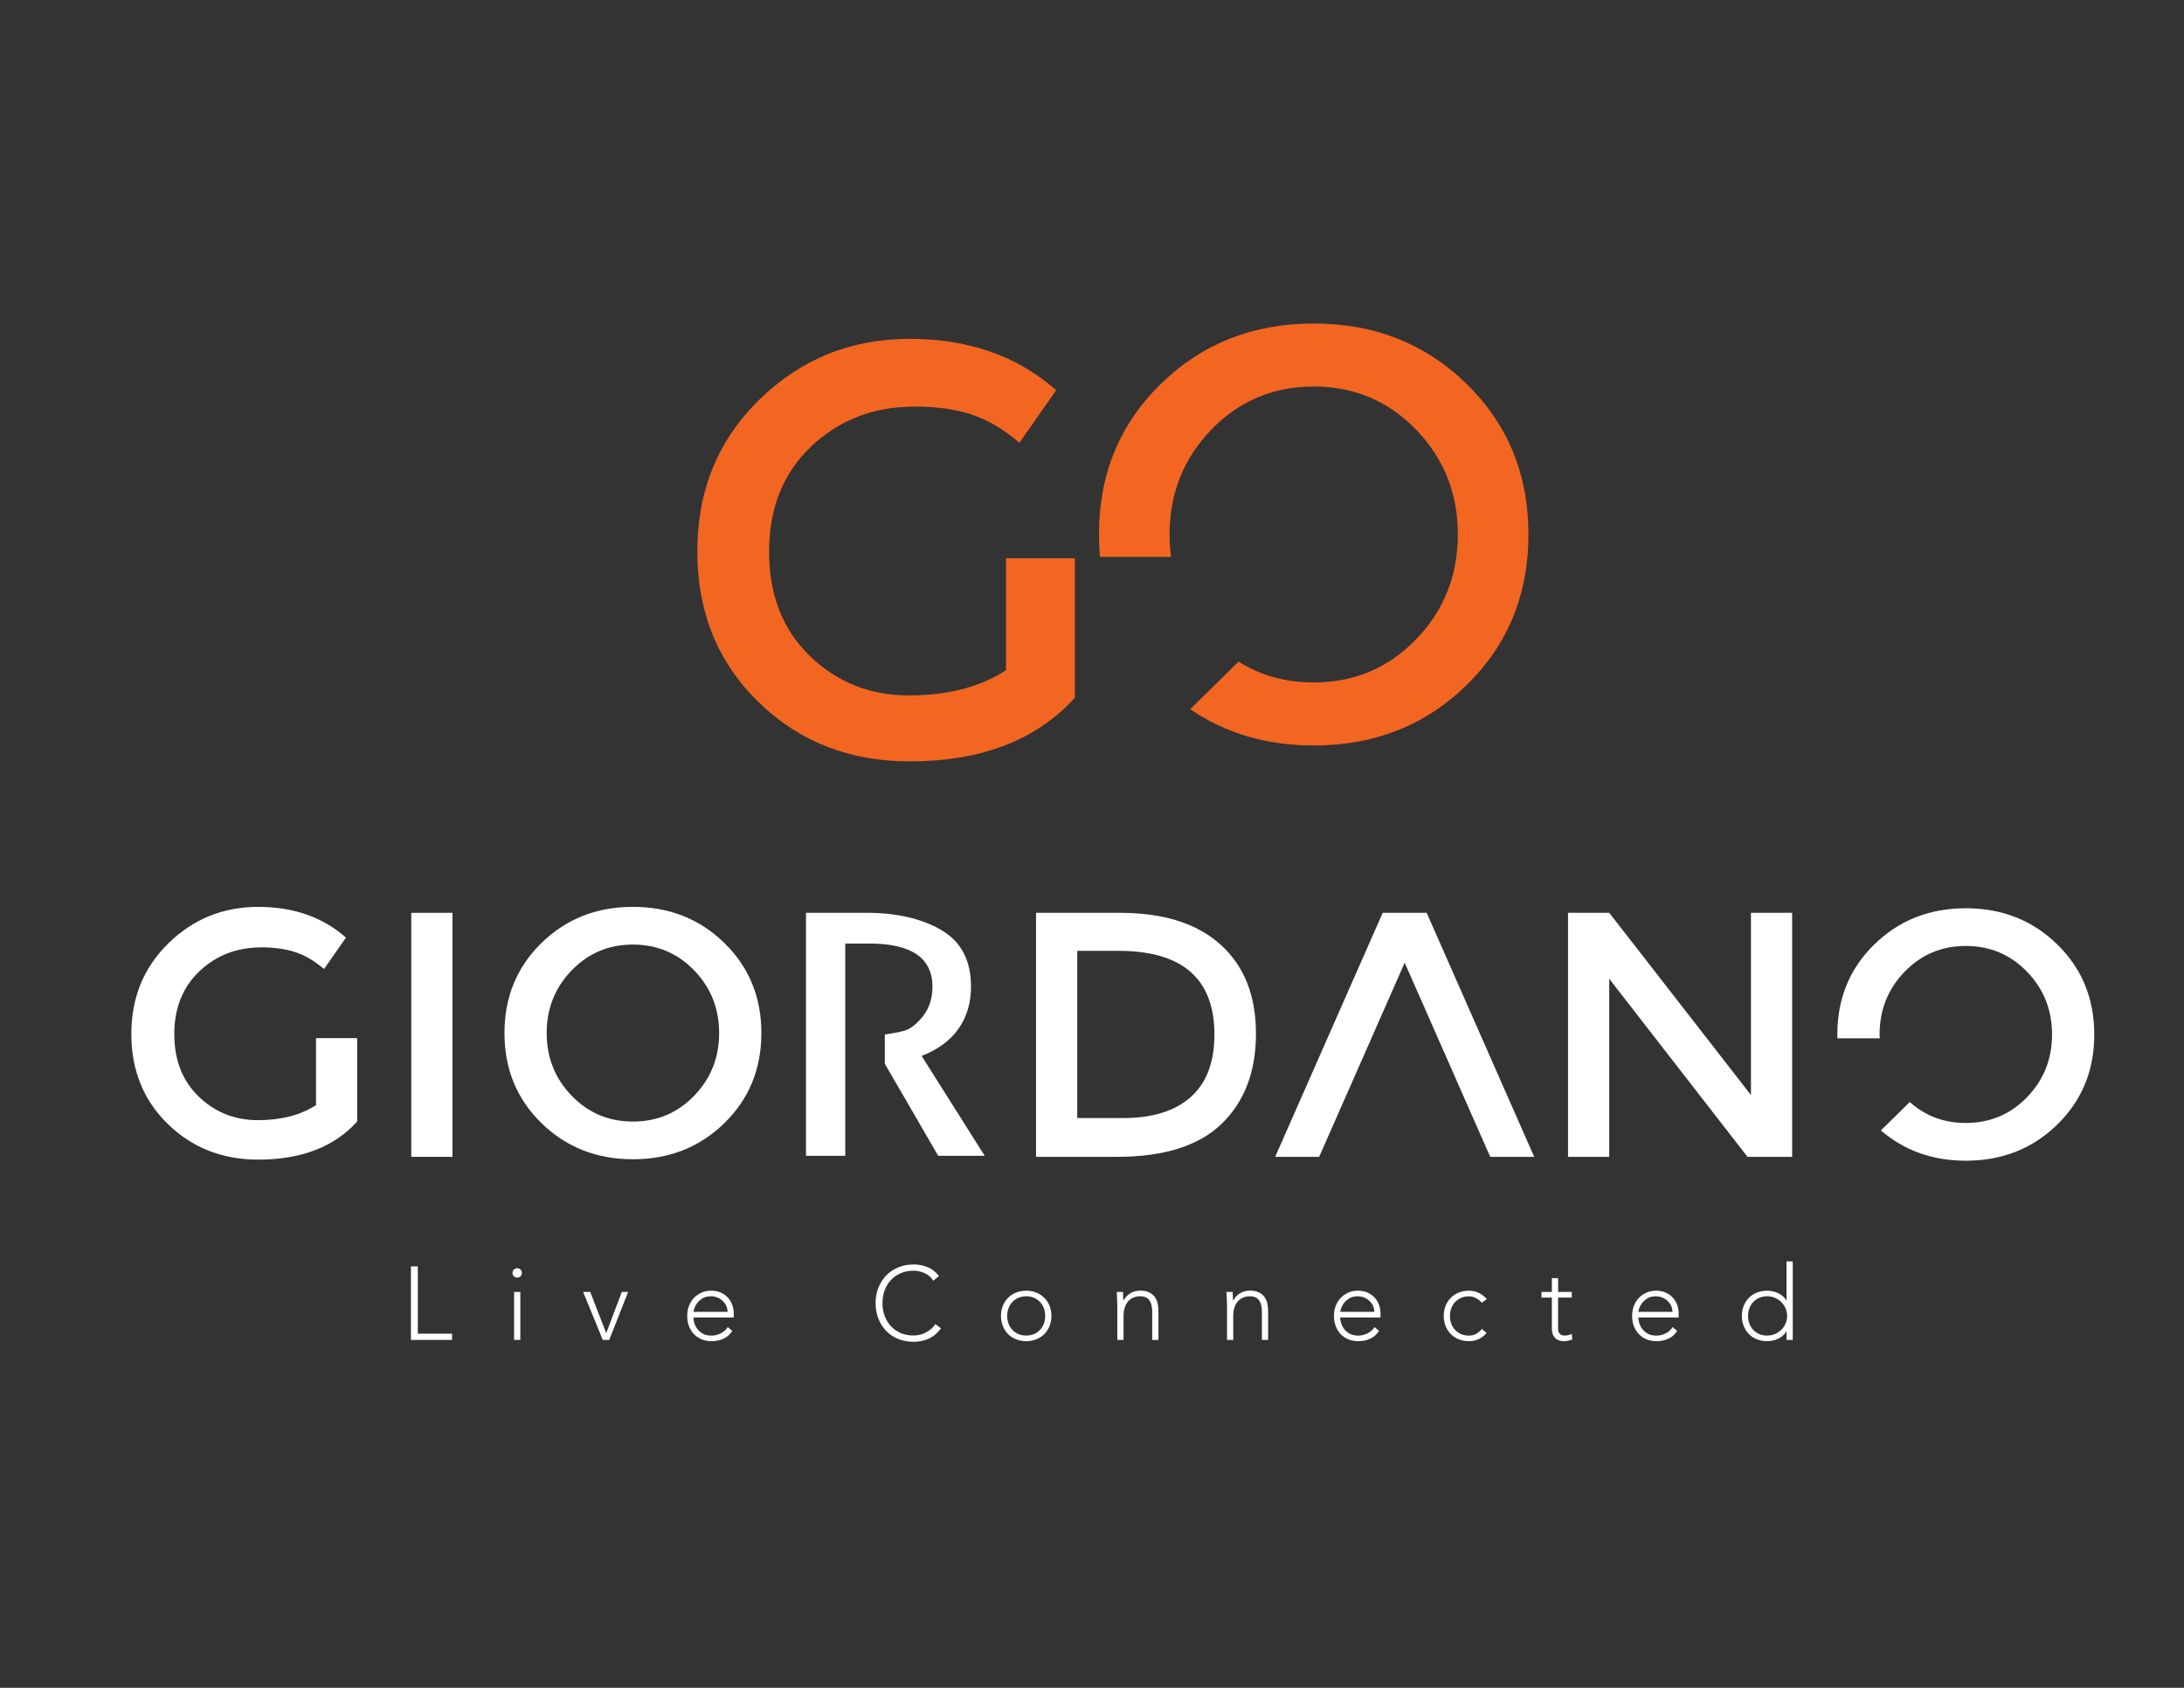 <svg xmlns="http://www.w3.org/2000/svg" id="Layer_1" viewBox="0 0 792 612"><rect x="0" y="0" width="792" height="612" fill="#333333" stroke="none"/><defs><style>      .st0 {        fill: #fff;      }      .st1 {        fill: #f26622;      }    </style></defs><path class="st1" d="M364.81,202.43h24.97v50.57c-13.97,15.38-33.93,23.07-59.89,23.07-21.87,0-40.17-7.19-54.91-21.58-14.74-14.39-22.11-32.59-22.11-54.6s7.51-40.35,22.54-55.02c15.02-14.67,33.19-22.01,54.49-22.01s39.01,6.21,53.12,18.62l-13.33,19.05c-5.79-4.93-11.61-8.36-17.46-10.26-5.86-1.9-12.66-2.85-20.42-2.85-14.96,0-27.51,4.83-37.67,14.49-10.16,9.67-15.24,22.36-15.24,38.09s4.94,28.36,14.81,37.88c9.87,9.52,21.83,14.28,35.87,14.28s25.78-3.03,35.23-9.1v-40.63Z"></path><path class="st1" d="M531.84,139.2c-14.96-14.6-33.43-21.9-55.44-21.9s-40.49,7.3-55.44,21.9c-14.96,14.6-22.43,32.8-22.43,54.6,0,2.76.12,5.46.36,8.11h25.77c-.35-2.62-.53-5.33-.53-8.11,0-14.88,5.04-27.54,15.13-37.99,10.09-10.44,22.46-15.66,37.14-15.66s27.05,5.23,37.14,15.66c10.08,10.44,15.13,23.1,15.13,37.99s-5.05,27.54-15.13,37.99c-10.09,10.44-22.47,15.66-37.14,15.66-10.19,0-19.27-2.52-27.24-7.55l-17.55,17.24c12.82,8.77,27.74,13.17,44.79,13.17,22.01,0,40.49-7.3,55.44-21.9,14.95-14.6,22.43-32.8,22.43-54.6s-7.48-40-22.43-54.6Z"></path><g><path class="st0" d="M114.59,376.42h14.94v30.25c-8.35,9.2-20.3,13.8-35.82,13.8-13.08,0-24.03-4.3-32.85-12.91-8.82-8.61-13.23-19.49-13.23-32.66s4.49-24.13,13.48-32.91c8.99-8.78,19.85-13.16,32.59-13.16s23.33,3.71,31.77,11.14l-7.97,11.39c-3.46-2.95-6.94-5-10.44-6.14-3.5-1.14-7.58-1.71-12.22-1.71-8.95,0-16.46,2.89-22.53,8.67-6.08,5.78-9.11,13.37-9.11,22.78s2.95,16.96,8.86,22.66c5.91,5.69,13.06,8.54,21.46,8.54s15.42-1.81,21.08-5.44v-24.3Z"></path><path class="st0" d="M149.14,330.98h14.94v88.48h-14.94v-88.48Z"></path><path class="st0" d="M262.68,407.24c-8.95,8.74-20,13.1-33.16,13.1s-24.22-4.37-33.16-13.1c-8.95-8.73-13.42-19.62-13.42-32.66s4.47-23.92,13.42-32.66c8.94-8.74,20-13.1,33.16-13.1s24.22,4.37,33.16,13.1c8.94,8.73,13.42,19.62,13.42,32.66s-4.47,23.92-13.42,32.66ZM251.74,351.86c-6.03-6.24-13.44-9.37-22.22-9.37s-16.18,3.13-22.22,9.37c-6.03,6.25-9.05,13.82-9.05,22.72s3.02,16.48,9.05,22.72c6.03,6.25,13.44,9.37,22.22,9.37s16.18-3.12,22.22-9.37c6.03-6.25,9.05-13.82,9.05-22.72s-3.02-16.48-9.05-22.72Z"></path><path class="st0" d="M442.68,342.56c8.52,7.72,12.78,18.46,12.78,32.22s-4.14,24.64-12.41,32.66c-8.27,8.02-20.93,12.02-37.97,12.02h-29.37v-88.48h30.38c15.86,0,28.06,3.86,36.58,11.58ZM440.4,375.15c0-20.25-11.6-30.38-34.81-30.38h-14.94v60.63h16.58c10.72,0,18.92-2.55,24.62-7.66,5.7-5.1,8.54-12.64,8.54-22.59Z"></path><path class="st0" d="M509.39,349.08l-31.01,70.38h-15.95l38.99-88.48h15.95l38.99,88.48h-15.95l-31.01-70.38ZM509.39,349.08"></path><path class="st0" d="M634.96,330.98h14.94v88.48h-16.2l-50.13-64.56v64.56h-14.94v-88.48h14.94l51.39,66.07v-66.07Z"></path><path class="st0" d="M746.03,342.43c-8.95-8.74-20-13.1-33.16-13.1s-24.22,4.37-33.16,13.1c-8.95,8.73-13.42,19.62-13.42,32.66,0,.47.02.93.03,1.4h15.35c-.02-.47-.06-.92-.06-1.4,0-8.9,3.01-16.48,9.05-22.72,6.03-6.24,13.44-9.37,22.22-9.37s16.18,3.13,22.22,9.37c6.03,6.25,9.05,13.82,9.05,22.72s-3.02,16.48-9.05,22.72c-6.03,6.25-13.44,9.37-22.22,9.37-7.89,0-14.66-2.54-20.33-7.59l-10.48,10.3c8.51,7.3,18.78,10.97,30.81,10.97,13.16,0,24.22-4.37,33.16-13.1,8.94-8.73,13.42-19.62,13.42-32.66s-4.47-23.92-13.42-32.66Z"></path><path class="st0" d="M320.76,375.1c8.33-1.2,9.33-1.75,12.62-5.1,3.26-3.32,4.77-7.45,4.77-12.17,0-10.47-7.62-15.71-22.87-15.71h-8.76v76.97h-14.24v-88.12h21.82c11.06,0,20.17,2.1,27.31,6.29,7.14,4.2,10.71,11.01,10.71,20.44,0,5.91-1.5,11.01-4.51,15.29-3.01,4.28-7.47,7.58-13.39,9.89l22.87,36.21h-16.86l-19.34-33.33h-.02v-10.67"></path></g><g><path class="st0" d="M149.02,459.18h2.49v24.41h12.43v2.26h-14.92v-26.67Z"></path><path class="st0" d="M185.86,461.55c0-.48.16-.88.49-1.21.33-.33.73-.49,1.21-.49s.88.16,1.21.49c.33.33.49.73.49,1.21s-.16.88-.49,1.21c-.33.33-.73.49-1.21.49s-.88-.16-1.21-.49c-.33-.33-.49-.73-.49-1.21ZM186.43,468.44h2.26v17.4h-2.26v-17.4Z"></path><path class="st0" d="M211.48,468.44h2.56l5.8,14.96,5.65-14.96h2.3l-6.86,17.4h-2.34l-7.12-17.4Z"></path><path class="st0" d="M265.57,482.57c-.88,1.33-1.97,2.29-3.26,2.86-1.29.58-2.72.87-4.28.87-1.33,0-2.54-.23-3.62-.68-1.08-.45-2.01-1.09-2.79-1.9-.78-.82-1.37-1.78-1.79-2.9s-.62-2.35-.62-3.71.21-2.51.64-3.62c.43-1.1,1.03-2.07,1.81-2.88.78-.82,1.7-1.46,2.75-1.92,1.05-.46,2.22-.7,3.5-.7s2.51.23,3.52.7c1.02.46,1.87,1.08,2.56,1.85.69.77,1.21,1.64,1.56,2.62.35.98.53,1.97.53,2.98v1.58h-14.62c0,.48.09,1.09.28,1.83.19.74.53,1.46,1.04,2.17.5.7,1.17,1.31,2.02,1.81.84.5,1.93.75,3.26.75,1.15,0,2.27-.28,3.35-.83,1.08-.55,1.91-1.31,2.49-2.26l1.66,1.39ZM263.84,475.68c0-.78-.16-1.51-.47-2.19-.31-.68-.74-1.27-1.28-1.79-.54-.51-1.18-.92-1.92-1.22-.74-.3-1.53-.45-2.35-.45-1.23,0-2.25.25-3.07.75-.82.5-1.46,1.08-1.94,1.73-.48.65-.82,1.29-1.02,1.9-.2.62-.3,1.04-.3,1.26h12.36Z"></path><path class="st0" d="M341.22,481.67c-1.28,1.73-2.76,2.98-4.45,3.73-1.68.75-3.5,1.13-5.46,1.13s-3.9-.35-5.59-1.04c-1.7-.69-3.15-1.66-4.35-2.9s-2.15-2.72-2.83-4.45c-.68-1.72-1.02-3.6-1.02-5.63s.34-3.9,1.02-5.61c.68-1.71,1.62-3.18,2.83-4.43,1.21-1.24,2.66-2.22,4.35-2.92,1.7-.7,3.56-1.06,5.59-1.06,1.81,0,3.5.32,5.07.96,1.57.64,2.94,1.71,4.12,3.22l-2.03,1.7c-.83-1.26-1.89-2.17-3.18-2.75-1.29-.58-2.62-.87-3.97-.87-1.73,0-3.3.3-4.69.9-1.39.6-2.58,1.43-3.56,2.49-.98,1.05-1.73,2.3-2.26,3.73-.53,1.43-.79,2.98-.79,4.63s.26,3.2.79,4.63c.53,1.43,1.28,2.67,2.26,3.73.98,1.06,2.17,1.88,3.56,2.49,1.39.6,2.96.9,4.69.9.68,0,1.38-.08,2.11-.24.73-.16,1.44-.41,2.13-.75.69-.34,1.35-.77,1.98-1.28.63-.51,1.18-1.14,1.66-1.87l2.03,1.54Z"></path><path class="st0" d="M362.99,477.15c0-1.33.23-2.56.68-3.67.45-1.12,1.08-2.08,1.88-2.9.8-.82,1.77-1.45,2.9-1.9,1.13-.45,2.36-.68,3.69-.68s2.56.23,3.67.68c1.12.45,2.08,1.09,2.9,1.9.82.82,1.45,1.78,1.9,2.9.45,1.12.68,2.34.68,3.67s-.23,2.56-.68,3.67-1.09,2.08-1.9,2.9c-.82.82-1.78,1.45-2.9,1.9-1.12.45-2.34.68-3.67.68s-2.56-.23-3.69-.68-2.1-1.09-2.9-1.9c-.8-.82-1.43-1.78-1.88-2.9s-.68-2.34-.68-3.67ZM365.25,477.15c0,.98.16,1.9.47,2.77.31.87.77,1.62,1.38,2.26.6.64,1.33,1.15,2.18,1.53.85.38,1.81.56,2.86.56s2.01-.19,2.86-.56c.85-.38,1.58-.89,2.18-1.53.6-.64,1.06-1.39,1.38-2.26.31-.87.47-1.79.47-2.77s-.16-1.9-.47-2.77c-.31-.87-.77-1.62-1.38-2.26-.6-.64-1.33-1.15-2.18-1.53-.85-.38-1.81-.57-2.86-.57s-2.01.19-2.86.57c-.85.38-1.58.89-2.18,1.53-.6.64-1.06,1.39-1.38,2.26-.31.87-.47,1.79-.47,2.77Z"></path><path class="st0" d="M405.18,473.34c0-.33-.01-.72-.04-1.19-.03-.46-.04-.94-.06-1.41-.01-.48-.03-.92-.06-1.34-.03-.41-.04-.73-.04-.96h2.26c.02.65.04,1.28.06,1.88.01.6.04.99.09,1.17h.11c.45-.95,1.21-1.78,2.26-2.47,1.05-.69,2.29-1.04,3.69-1.04s2.46.21,3.32.64c.85.43,1.53.99,2.02,1.68.49.69.83,1.49,1.02,2.39.19.9.28,1.83.28,2.79v10.36h-2.26v-10.25c0-.7-.06-1.39-.19-2.05-.13-.67-.35-1.26-.66-1.79-.31-.53-.75-.95-1.32-1.26-.57-.31-1.3-.47-2.2-.47-.83,0-1.61.14-2.35.43-.74.29-1.38.73-1.92,1.32-.54.59-.97,1.33-1.28,2.22-.31.89-.47,1.94-.47,3.15v8.7h-2.26v-12.51Z"></path><path class="st0" d="M444.96,473.34c0-.33-.01-.72-.04-1.19-.03-.46-.04-.94-.06-1.41-.01-.48-.03-.92-.06-1.34-.03-.41-.04-.73-.04-.96h2.26c.02.65.04,1.28.06,1.88.01.6.04.99.09,1.17h.11c.45-.95,1.21-1.78,2.26-2.47,1.05-.69,2.29-1.04,3.69-1.04s2.46.21,3.32.64c.85.43,1.53.99,2.02,1.68.49.69.83,1.49,1.02,2.39.19.9.28,1.83.28,2.79v10.36h-2.26v-10.25c0-.7-.06-1.39-.19-2.05-.13-.67-.35-1.26-.66-1.79-.31-.53-.75-.95-1.32-1.26-.57-.31-1.3-.47-2.2-.47-.83,0-1.61.14-2.35.43-.74.29-1.38.73-1.92,1.32-.54.59-.97,1.33-1.28,2.22-.31.89-.47,1.94-.47,3.15v8.7h-2.26v-12.51Z"></path><path class="st0" d="M500.11,482.57c-.88,1.33-1.97,2.29-3.26,2.86-1.29.58-2.72.87-4.28.87-1.33,0-2.54-.23-3.62-.68-1.08-.45-2.01-1.09-2.79-1.9-.78-.82-1.37-1.78-1.79-2.9s-.62-2.35-.62-3.71.21-2.51.64-3.62c.43-1.1,1.03-2.07,1.81-2.88.78-.82,1.7-1.46,2.75-1.92,1.05-.46,2.22-.7,3.5-.7s2.51.23,3.52.7c1.02.46,1.87,1.08,2.56,1.85.69.77,1.21,1.64,1.56,2.62.35.98.53,1.97.53,2.98v1.58h-14.62c0,.48.09,1.09.28,1.83.19.74.53,1.46,1.04,2.17.5.7,1.17,1.31,2.02,1.81.84.5,1.93.75,3.26.75,1.15,0,2.27-.28,3.35-.83,1.08-.55,1.91-1.31,2.49-2.26l1.66,1.39ZM498.38,475.68c0-.78-.16-1.51-.47-2.19-.31-.68-.74-1.27-1.28-1.79-.54-.51-1.18-.92-1.92-1.22-.74-.3-1.53-.45-2.35-.45-1.23,0-2.25.25-3.07.75-.82.5-1.46,1.08-1.94,1.73-.48.65-.82,1.29-1.02,1.9-.2.62-.3,1.04-.3,1.26h12.36Z"></path><path class="st0" d="M539.1,483.29c-.85,1.03-1.82,1.79-2.9,2.28-1.08.49-2.25.73-3.5.73-1.33,0-2.56-.23-3.69-.68s-2.1-1.09-2.9-1.9c-.8-.82-1.43-1.78-1.88-2.9s-.68-2.34-.68-3.67.23-2.56.68-3.67c.45-1.12,1.08-2.08,1.88-2.9.8-.82,1.77-1.45,2.9-1.9,1.13-.45,2.36-.68,3.69-.68s2.47.26,3.56.79c1.09.53,2.07,1.27,2.92,2.22l-1.81,1.36c-.65-.73-1.37-1.3-2.15-1.71-.78-.41-1.62-.62-2.52-.62-1.05,0-2.01.19-2.86.57-.85.38-1.58.89-2.18,1.53-.6.64-1.06,1.39-1.38,2.26-.31.87-.47,1.79-.47,2.77s.16,1.9.47,2.77c.31.87.77,1.62,1.38,2.26.6.64,1.33,1.15,2.18,1.53.85.38,1.81.56,2.86.56.95,0,1.83-.22,2.62-.66.79-.44,1.48-1.02,2.05-1.75l1.73,1.43Z"></path><path class="st0" d="M569.99,470.48h-4.97v11.34c0,.78.21,1.38.64,1.81.43.43,1.02.64,1.77.64.43,0,.86-.06,1.3-.17.44-.11.86-.26,1.26-.43l.19,2.03c-.43.15-.92.29-1.47.41-.55.12-1.04.19-1.47.19-.8,0-1.49-.12-2.07-.36-.58-.24-1.04-.56-1.39-.96-.35-.4-.61-.87-.77-1.41-.16-.54-.24-1.12-.24-1.75v-11.34h-3.77v-2.03h3.77v-5.01h2.26v5.01h4.97v2.03Z"></path><path class="st0" d="M608.23,482.57c-.88,1.33-1.97,2.29-3.26,2.86-1.29.58-2.72.87-4.28.87-1.33,0-2.54-.23-3.62-.68-1.08-.45-2.01-1.09-2.79-1.9-.78-.82-1.37-1.78-1.79-2.9s-.62-2.35-.62-3.71.21-2.51.64-3.62c.43-1.1,1.03-2.07,1.81-2.88.78-.82,1.7-1.46,2.75-1.92,1.05-.46,2.22-.7,3.5-.7s2.51.23,3.52.7c1.02.46,1.87,1.08,2.56,1.85.69.77,1.21,1.64,1.56,2.62.35.98.53,1.97.53,2.98v1.58h-14.62c0,.48.09,1.09.28,1.83.19.74.53,1.46,1.04,2.17.5.7,1.17,1.31,2.02,1.81.84.5,1.93.75,3.26.75,1.15,0,2.27-.28,3.35-.83,1.08-.55,1.91-1.31,2.49-2.26l1.66,1.39ZM606.49,475.68c0-.78-.16-1.51-.47-2.19-.31-.68-.74-1.27-1.28-1.79-.54-.51-1.18-.92-1.92-1.22-.74-.3-1.53-.45-2.35-.45-1.23,0-2.25.25-3.07.75-.82.5-1.46,1.08-1.94,1.73-.48.65-.82,1.29-1.02,1.9-.2.62-.3,1.04-.3,1.26h12.36Z"></path><path class="st0" d="M647.86,482.8h-.08c-.35.6-.79,1.12-1.32,1.56-.53.44-1.1.8-1.71,1.09-.62.29-1.26.5-1.94.64-.68.14-1.34.21-2,.21-1.33,0-2.56-.23-3.69-.68-1.13-.45-2.1-1.09-2.9-1.9-.8-.82-1.43-1.78-1.88-2.9-.45-1.12-.68-2.34-.68-3.67s.23-2.56.68-3.67c.45-1.12,1.08-2.08,1.88-2.9.8-.82,1.77-1.45,2.9-1.9,1.13-.45,2.36-.68,3.69-.68.65,0,1.32.07,2,.21.68.14,1.32.35,1.94.64.62.29,1.19.65,1.71,1.09.53.44.97.96,1.32,1.56h.08v-14.13h2.26v28.48h-2.26v-3.05ZM648.08,477.15c0-.98-.19-1.9-.57-2.77-.38-.87-.89-1.62-1.54-2.26-.65-.64-1.42-1.15-2.3-1.53-.88-.38-1.83-.57-2.86-.57s-2.01.19-2.86.57c-.85.38-1.58.89-2.18,1.53-.6.64-1.06,1.39-1.38,2.26-.31.87-.47,1.79-.47,2.77s.16,1.9.47,2.77c.31.87.77,1.62,1.38,2.26s1.33,1.15,2.18,1.53c.85.38,1.81.56,2.86.56s1.98-.19,2.86-.56c.88-.38,1.64-.89,2.3-1.53.65-.64,1.17-1.39,1.54-2.26.38-.87.57-1.79.57-2.77Z"></path></g></svg>